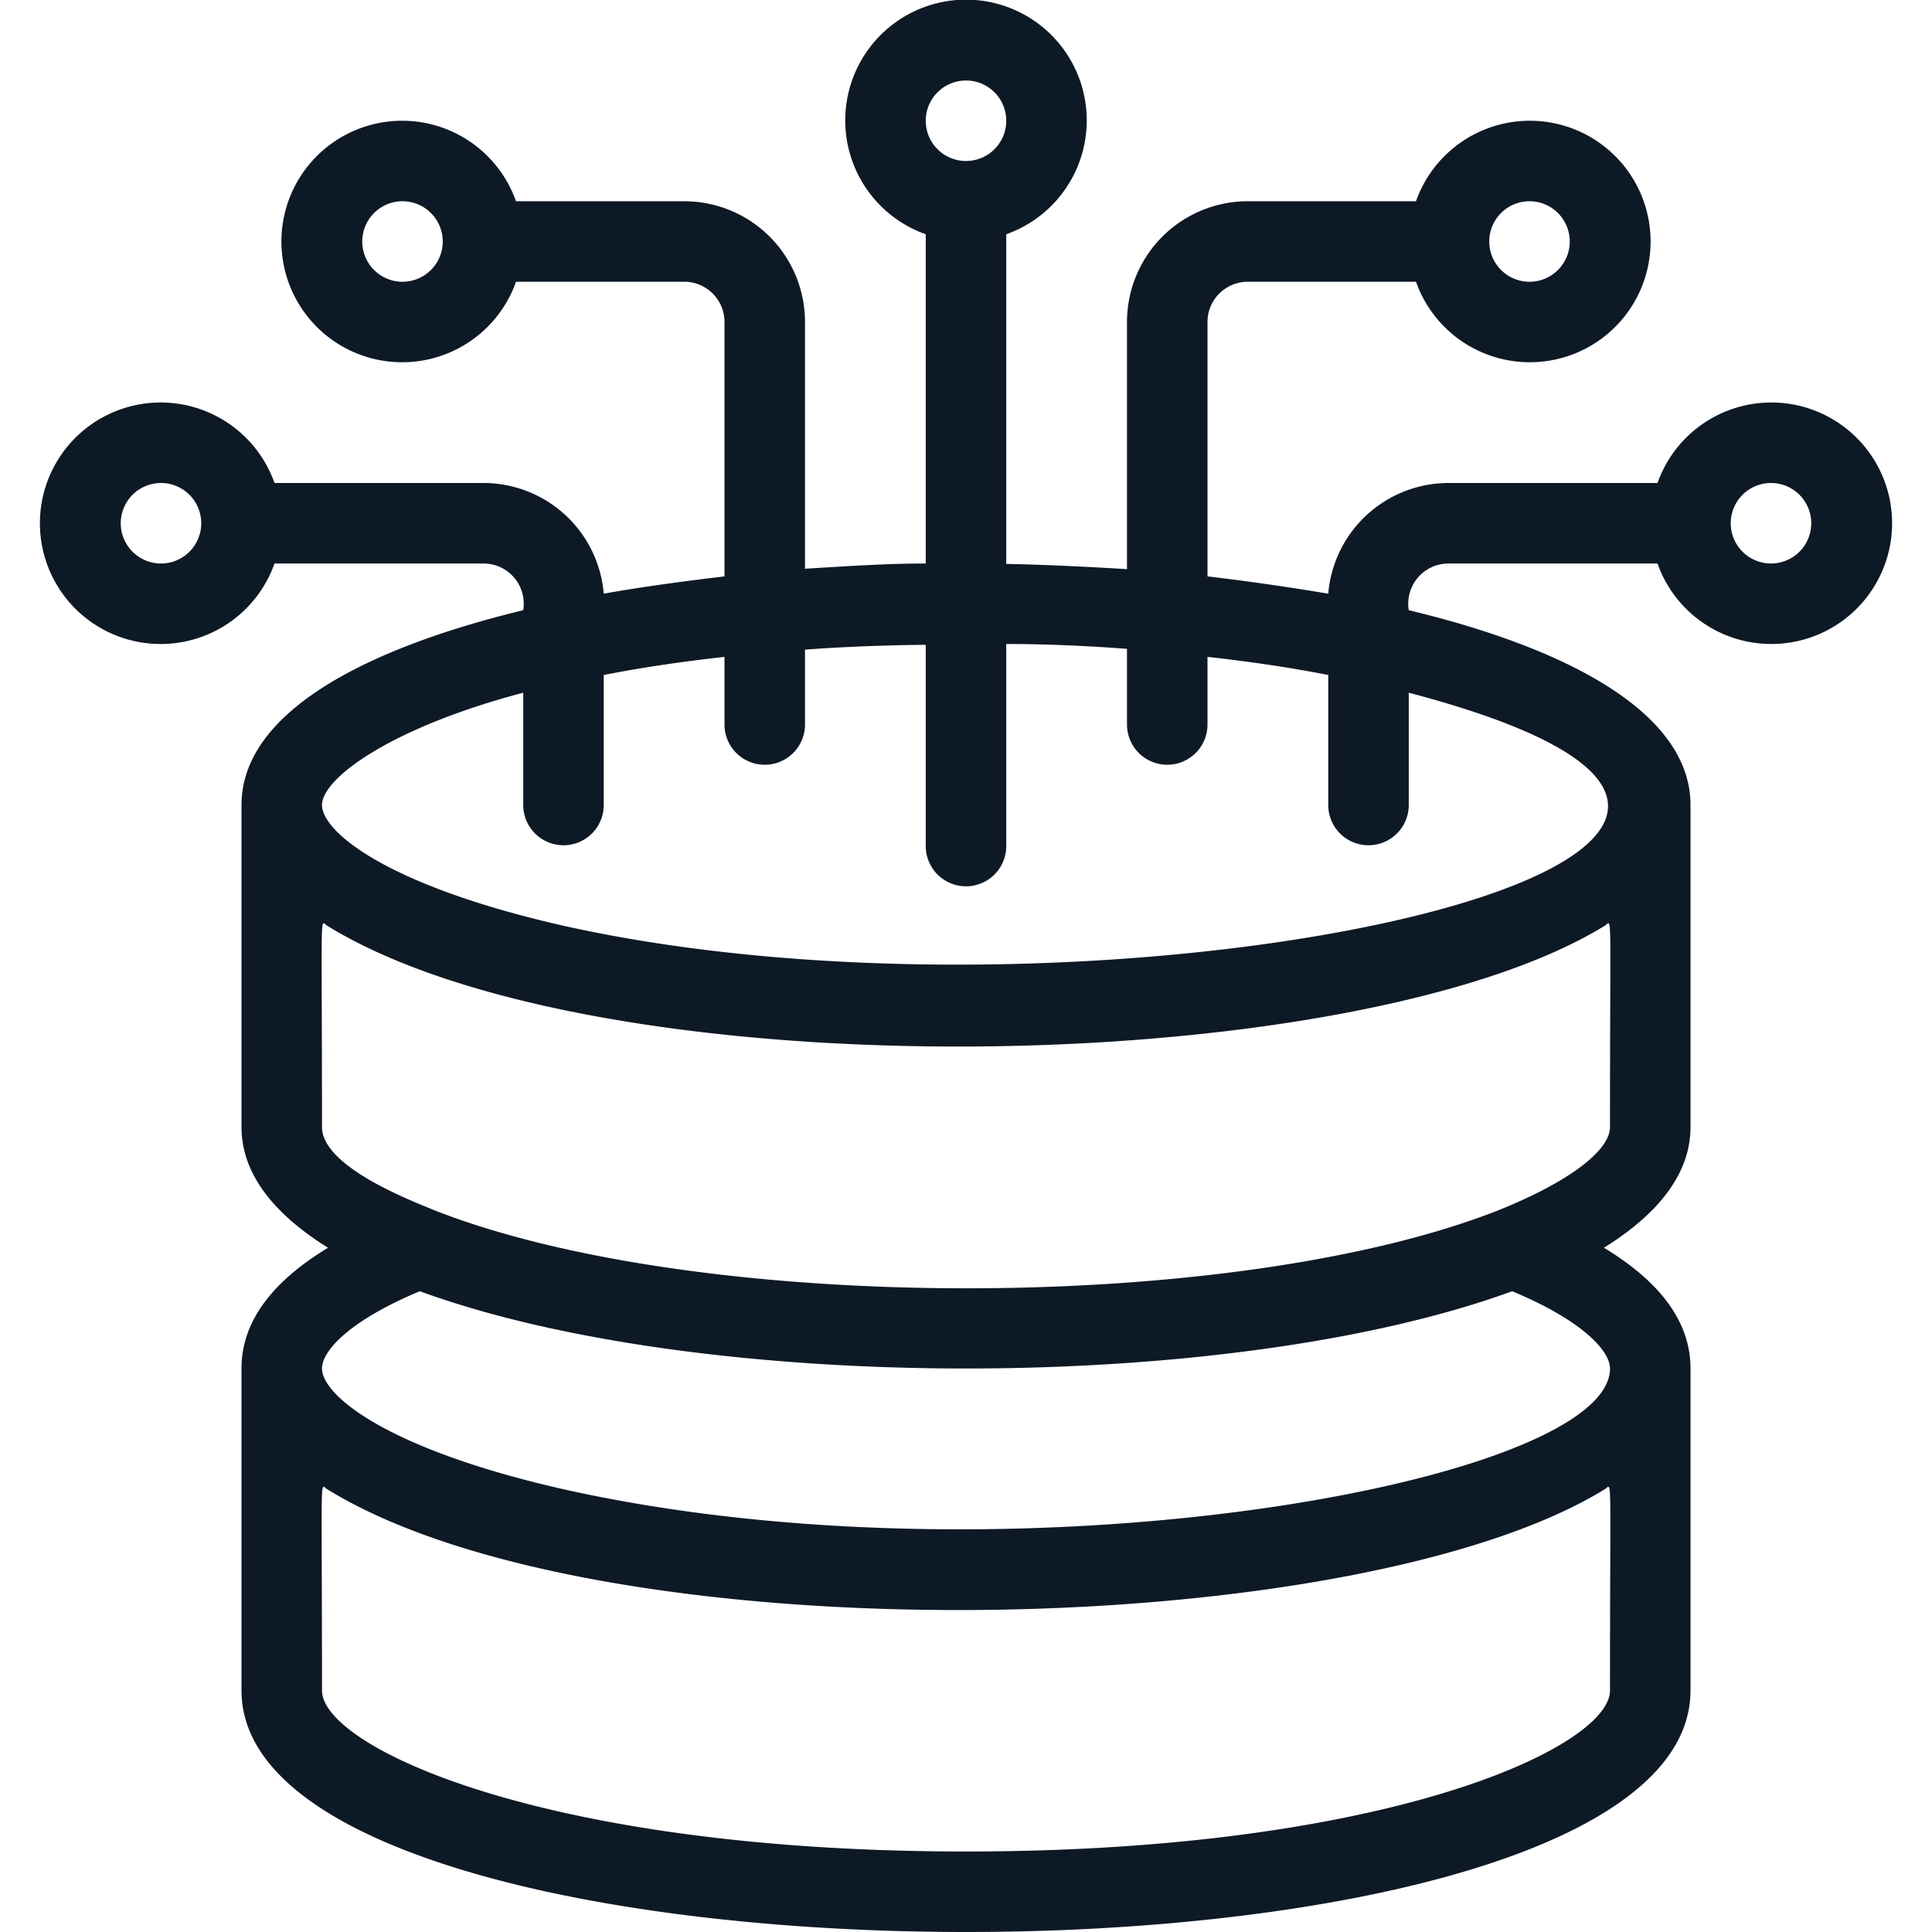 <svg xmlns="http://www.w3.org/2000/svg" width="24" height="24" fill="none"><g clip-path="url(#a)"><path fill="#0E1926" d="M20.59 6H18a1.5 1.5 0 0 0-1.5 1.375q-.75-.126-1.5-.215V4a.5.5 0 0 1 .5-.5h2.09a1.5 1.5 0 1 0 0-1H15.5A1.5 1.5 0 0 0 14 4v3.07c-.5-.03-1-.055-1.5-.065V2.91a1.5 1.5 0 1 0-1 0V7c-.5 0-1 .035-1.5.065V4a1.5 1.5 0 0 0-1.5-1.5H6.41a1.5 1.5 0 1 0 0 1H8.5A.5.5 0 0 1 9 4v3.16c-.5.06-1.03.13-1.5.215A1.5 1.5 0 0 0 6 6H3.41a1.5 1.5 0 1 0 0 1H6a.5.5 0 0 1 .5.58C4.44 8.08 3 8.89 3 10v4c0 .58.4 1.08 1.075 1.5C3.365 15.93 3 16.43 3 17v4c0 4 18 4 18 0v-4c0-.57-.365-1.07-1.075-1.5C20.6 15.08 21 14.58 21 14v-4c0-1.11-1.44-1.925-3.5-2.42A.5.5 0 0 1 18 7h2.59a1.5 1.5 0 1 0 0-1M19 2.5a.5.5 0 1 1 0 1 .5.5 0 0 1 0-1m-14 1a.5.5 0 1 1 0-1 .5.5 0 0 1 0 1M2 7a.5.5 0 1 1 0-1 .5.5 0 0 1 0 1m10-6a.5.5 0 1 1 0 1 .5.5 0 0 1 0-1m8 20c0 .7-2.75 2-8 2s-8-1.3-8-2c0-2.81-.03-2.555.065-2.5 3.385 2.085 12.755 1.915 15.87 0 .095-.055.065-.31.065 2.5m0-4c0 1.42-7.42 2.75-13 1.5-2.205-.5-3-1.17-3-1.5 0-.215.33-.59 1.215-.96 3.5 1.28 10.07 1.28 13.57 0 .885.37 1.215.745 1.215.96m0-3c0 .29-.5.68-1.4 1.04-3.285 1.285-9.9 1.285-13.19 0C5.135 14.925 4 14.5 4 14c0-2.81-.03-2.555.065-2.5 3.385 2.085 12.755 1.915 15.87 0 .095-.055.065-.31.065 2.5M7 11.5C4.795 11 4 10.33 4 10s.85-.96 2.5-1.395V10a.5.5 0 0 0 1 0V8.385Q8.184 8.25 9 8.16V9a.5.5 0 0 0 1 0v-.93c.47-.035.975-.055 1.5-.06v2.5a.5.5 0 0 0 1 0V8c.525 0 1.03.025 1.5.06V9a.5.5 0 0 0 1 0v-.84q.814.09 1.5.225V10a.5.5 0 0 0 1 0V8.605c7.43 1.955-3.58 4.44-10.5 2.895M22 7a.5.5 0 1 1 0-1 .5.5 0 0 1 0 1"/></g><defs><clipPath id="a"><path fill="#fff" d="M0 0h24v24H0z"/></clipPath></defs></svg>